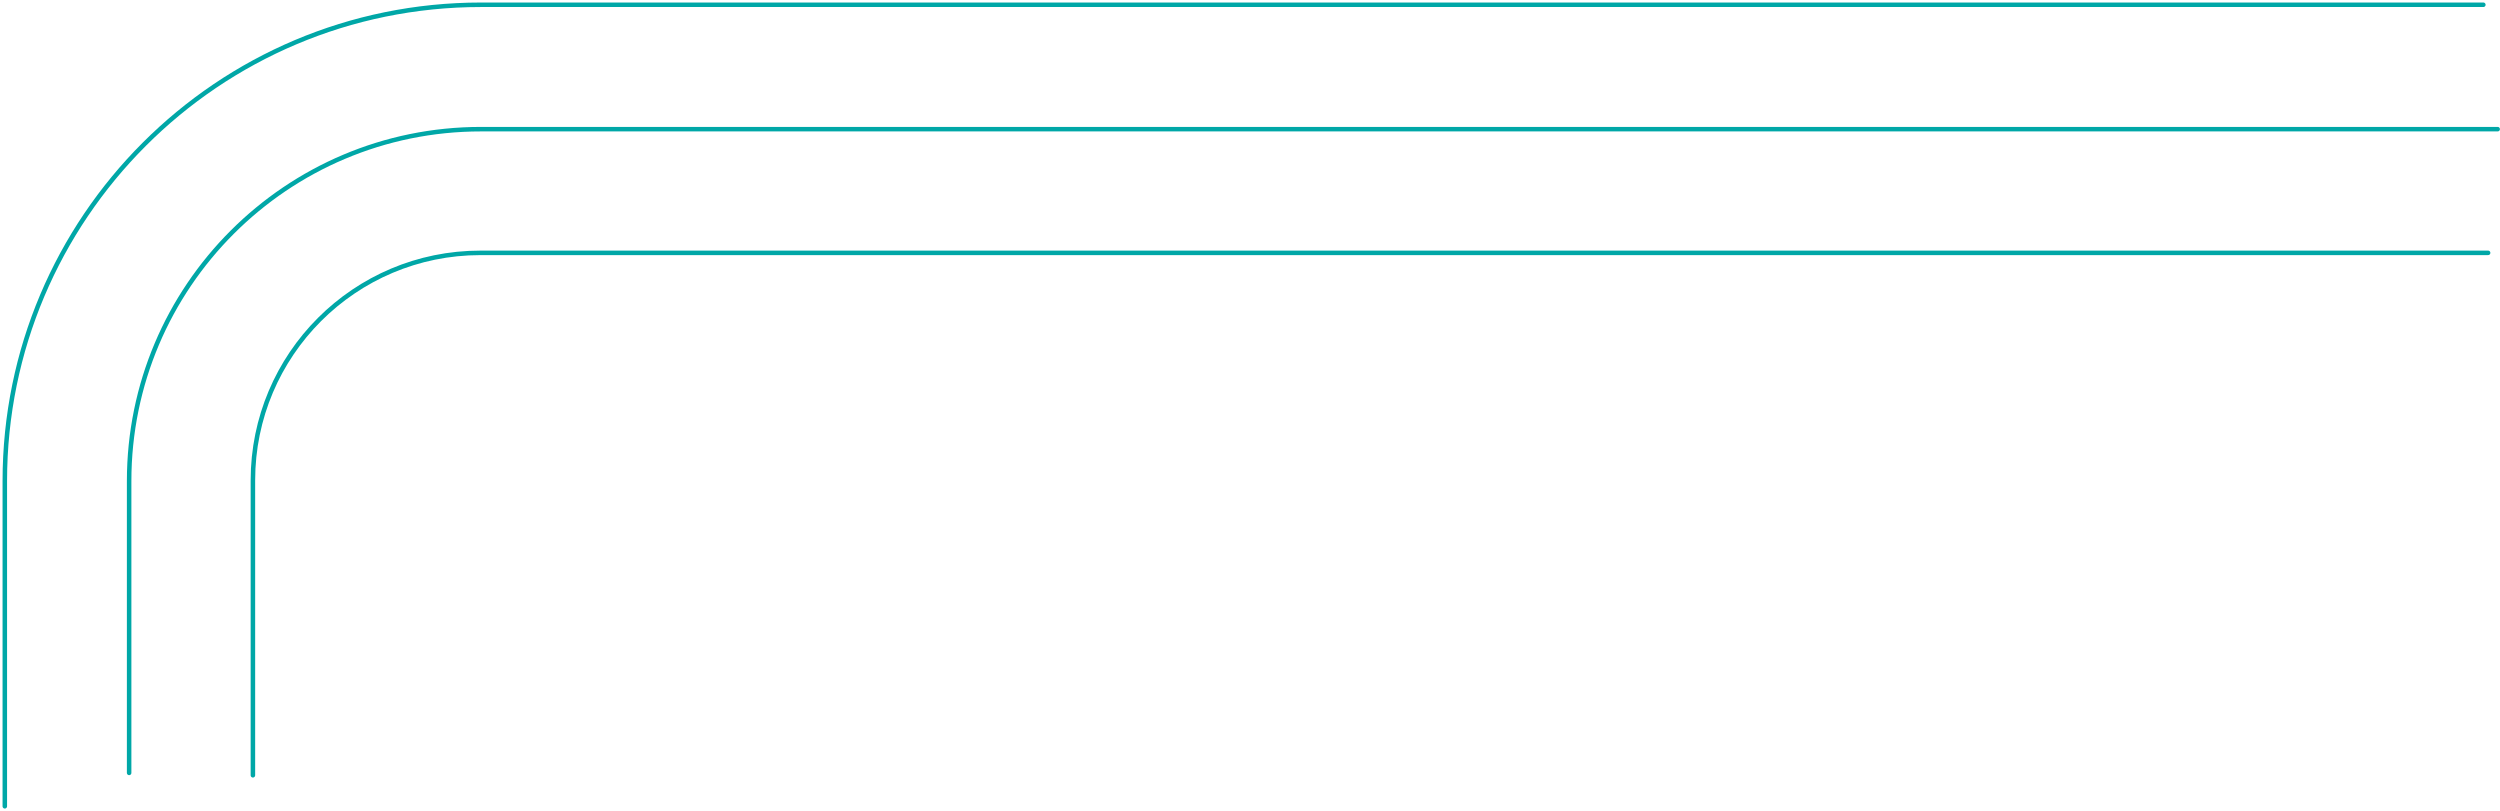 <?xml version="1.0" encoding="UTF-8"?> <svg xmlns="http://www.w3.org/2000/svg" width="524" height="170" viewBox="0 0 524 170" fill="none"><path d="M523.51 27.073L100.822 27.073C60.092 27.073 27.067 60.099 27.067 100.828L27.066 162" stroke="#00A7A7" stroke-width="0.945" stroke-miterlimit="10" stroke-linecap="round" stroke-linejoin="round"></path><path d="M520.508 1L100.823 1C45.688 1 1.009 45.693 1.009 100.814L1.008 168.999" stroke="#00A7A7" stroke-width="0.945" stroke-miterlimit="10" stroke-linecap="round" stroke-linejoin="round"></path><path d="M53.008 162.5L53.009 100.682C53.009 74.345 74.354 53 100.691 53L521.509 53" stroke="#00A7A7" stroke-width="0.945" stroke-miterlimit="10" stroke-linecap="round" stroke-linejoin="round"></path></svg> 